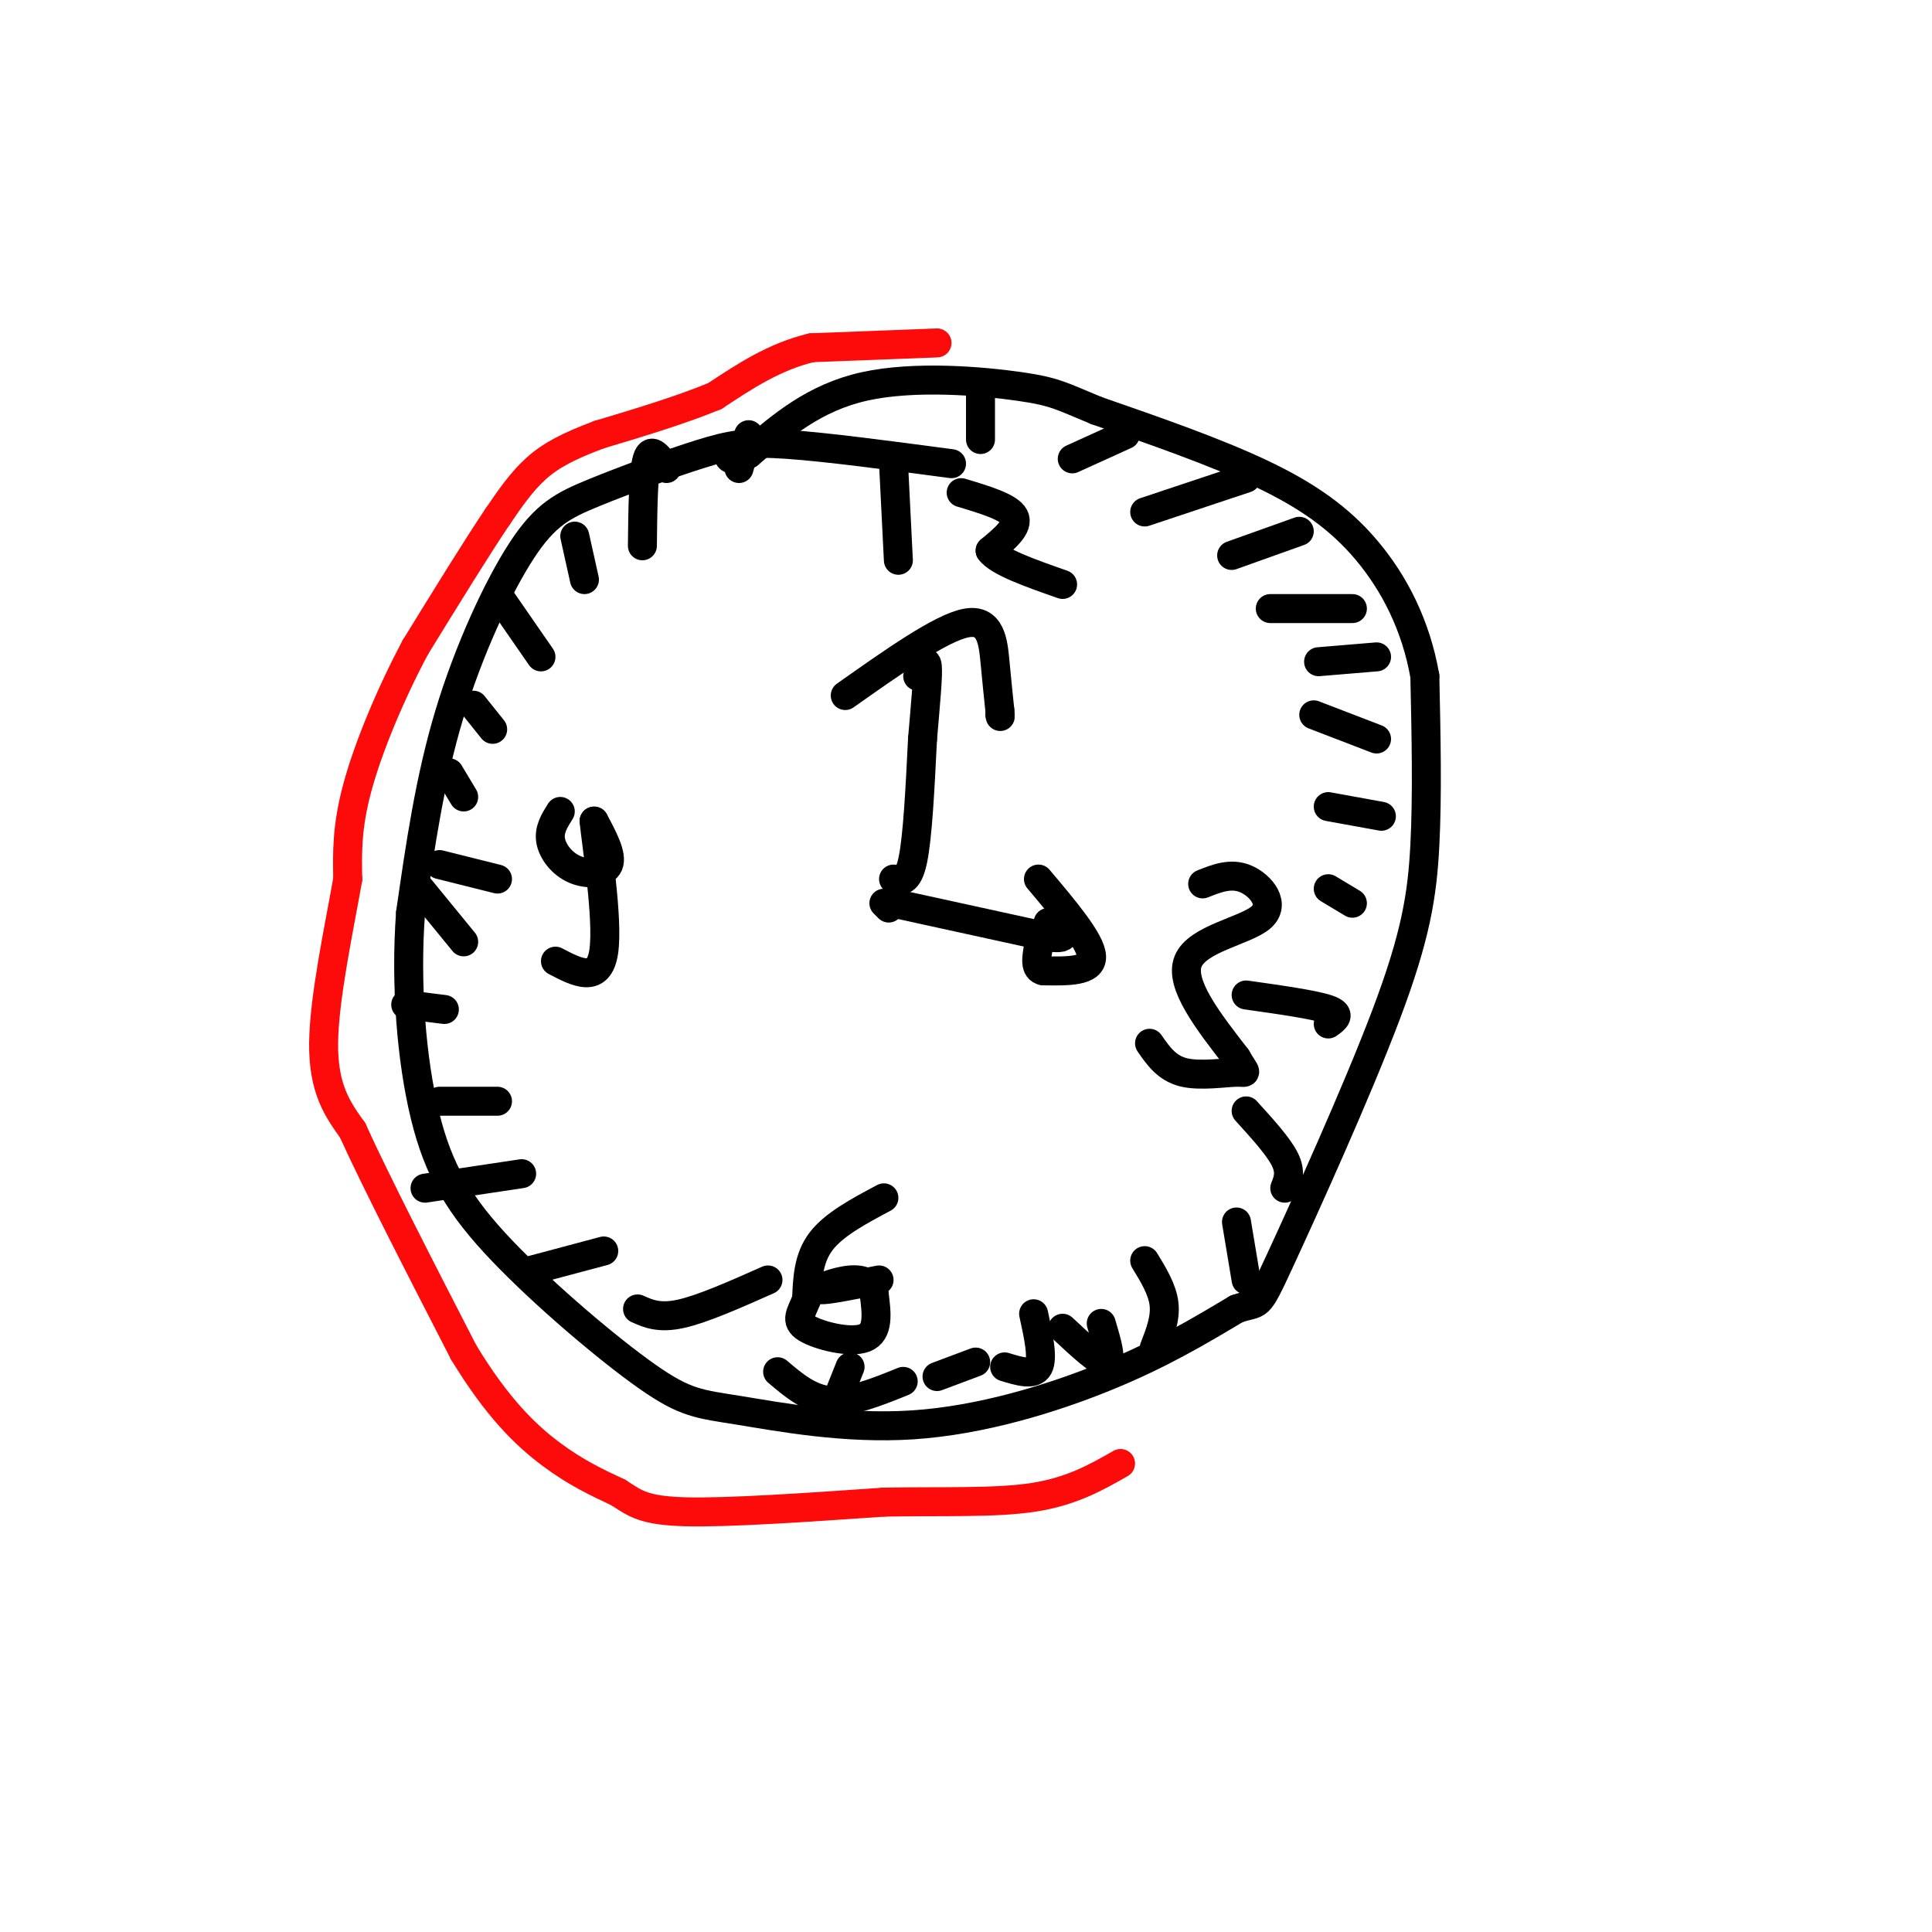 <svg viewBox='0 0 400 400' version='1.1' xmlns='http://www.w3.org/2000/svg' xmlns:xlink='http://www.w3.org/1999/xlink'><g fill='none' stroke='rgb(0,0,0)' stroke-width='6' stroke-linecap='round' stroke-linejoin='round'><path d='M197,96c-12.906,-1.717 -25.812,-3.433 -34,-4c-8.188,-0.567 -11.658,0.017 -18,2c-6.342,1.983 -15.556,5.367 -22,8c-6.444,2.633 -10.120,4.517 -15,12c-4.880,7.483 -10.966,20.567 -15,34c-4.034,13.433 -6.017,27.217 -8,41'/><path d='M85,189c-1.093,14.554 0.175,30.440 3,42c2.825,11.560 7.205,18.794 16,28c8.795,9.206 22.003,20.384 30,26c7.997,5.616 10.783,5.670 19,7c8.217,1.330 21.866,3.935 36,3c14.134,-0.935 28.753,-5.410 40,-10c11.247,-4.590 19.124,-9.295 27,-14'/><path d='M256,271c5.010,-1.786 4.033,0.748 9,-10c4.967,-10.748 15.876,-34.778 22,-51c6.124,-16.222 7.464,-24.635 8,-35c0.536,-10.365 0.268,-22.683 0,-35'/><path d='M295,140c-1.810,-10.500 -6.333,-19.250 -12,-26c-5.667,-6.750 -12.476,-11.500 -22,-16c-9.524,-4.500 -21.762,-8.750 -34,-13'/><path d='M227,85c-7.262,-2.976 -8.417,-3.917 -16,-5c-7.583,-1.083 -21.595,-2.310 -32,0c-10.405,2.310 -17.202,8.155 -24,14'/><path d='M155,94c-4.667,2.167 -4.333,0.583 -4,-1'/><path d='M183,187c0.000,0.000 1.000,1.000 1,1'/><path d='M185,182c1.500,0.417 3.000,0.833 4,-4c1.000,-4.833 1.500,-14.917 2,-25'/><path d='M191,153c0.622,-7.311 1.178,-13.089 1,-15c-0.178,-1.911 -1.089,0.044 -2,2'/><path d='M185,187c0.000,0.000 32.000,7.000 32,7'/><path d='M217,194c5.333,0.667 2.667,-1.167 0,-3'/><path d='M215,182c5.417,6.417 10.833,12.833 11,16c0.167,3.167 -4.917,3.083 -10,3'/><path d='M216,201c-1.833,-0.333 -1.417,-2.667 -1,-5'/><path d='M175,144c9.911,-7.000 19.822,-14.000 25,-15c5.178,-1.000 5.622,4.000 6,8c0.378,4.000 0.689,7.000 1,10'/><path d='M207,147c0.167,1.833 0.083,1.417 0,1'/><path d='M185,96c0.000,0.000 1.000,20.000 1,20'/><path d='M199,102c5.000,1.500 10.000,3.000 11,5c1.000,2.000 -2.000,4.500 -5,7'/><path d='M205,114c1.667,2.333 8.333,4.667 15,7'/><path d='M183,248c-5.167,2.750 -10.333,5.500 -13,9c-2.667,3.500 -2.833,7.750 -3,12'/><path d='M167,269c-1.155,2.988 -2.542,4.458 0,6c2.542,1.542 9.012,3.155 12,2c2.988,-1.155 2.494,-5.077 2,-9'/><path d='M181,268c-0.321,-2.214 -2.125,-3.250 -5,-3c-2.875,0.250 -6.821,1.786 -6,2c0.821,0.214 6.411,-0.893 12,-2'/><path d='M249,183c2.958,-1.179 5.917,-2.357 9,-1c3.083,1.357 6.292,5.250 3,8c-3.292,2.750 -13.083,4.357 -15,9c-1.917,4.643 4.042,12.321 10,20'/><path d='M256,219c2.119,3.702 2.417,2.958 0,3c-2.417,0.042 -7.548,0.869 -11,0c-3.452,-0.869 -5.226,-3.435 -7,-6'/><path d='M116,168c-1.185,1.881 -2.369,3.762 -2,6c0.369,2.238 2.292,4.833 5,6c2.708,1.167 6.202,0.905 7,-1c0.798,-1.905 -1.101,-5.452 -3,-9'/><path d='M123,170c0.422,4.511 2.978,20.289 2,27c-0.978,6.711 -5.489,4.356 -10,2'/><path d='M91,179c0.000,0.000 12.000,3.000 12,3'/><path d='M258,206c7.083,1.000 14.167,2.000 17,3c2.833,1.000 1.417,2.000 0,3'/><path d='M176,283c0.000,0.000 -2.000,5.000 -2,5'/><path d='M203,81c0.000,0.000 0.000,10.000 0,10'/><path d='M222,95c0.000,0.000 11.000,-5.000 11,-5'/><path d='M237,106c0.000,0.000 21.000,-7.000 21,-7'/><path d='M255,115c0.000,0.000 14.000,-5.000 14,-5'/><path d='M263,126c0.000,0.000 17.000,0.000 17,0'/><path d='M273,137c0.000,0.000 12.000,-1.000 12,-1'/><path d='M272,148c0.000,0.000 13.000,5.000 13,5'/><path d='M275,167c0.000,0.000 11.000,2.000 11,2'/><path d='M275,184c0.000,0.000 5.000,3.000 5,3'/><path d='M258,230c3.333,3.667 6.667,7.333 8,10c1.333,2.667 0.667,4.333 0,6'/><path d='M256,253c0.000,0.000 2.000,12.000 2,12'/><path d='M237,261c1.833,3.000 3.667,6.000 4,9c0.333,3.000 -0.833,6.000 -2,9'/><path d='M228,274c1.167,3.917 2.333,7.833 1,8c-1.333,0.167 -5.167,-3.417 -9,-7'/><path d='M214,272c1.000,4.583 2.000,9.167 1,11c-1.000,1.833 -4.000,0.917 -7,0'/><path d='M202,282c0.000,0.000 -8.000,3.000 -8,3'/><path d='M187,286c-5.333,2.167 -10.667,4.333 -15,4c-4.333,-0.333 -7.667,-3.167 -11,-6'/><path d='M159,265c-6.750,3.000 -13.500,6.000 -18,7c-4.500,1.000 -6.750,0.000 -9,-1'/><path d='M125,259c0.000,0.000 -15.000,4.000 -15,4'/><path d='M108,243c0.000,0.000 -20.000,3.000 -20,3'/><path d='M103,228c0.000,0.000 -12.000,0.000 -12,0'/><path d='M92,209c0.000,0.000 -8.000,-1.000 -8,-1'/><path d='M96,195c0.000,0.000 -9.000,-11.000 -9,-11'/><path d='M96,165c0.000,0.000 -3.000,-5.000 -3,-5'/><path d='M102,151c0.000,0.000 -4.000,-5.000 -4,-5'/><path d='M112,136c0.000,0.000 -9.000,-13.000 -9,-13'/><path d='M121,120c0.000,0.000 -2.000,-9.000 -2,-9'/><path d='M133,113c0.083,-7.667 0.167,-15.333 1,-18c0.833,-2.667 2.417,-0.333 4,2'/><path d='M153,97c0.000,0.000 2.000,-7.000 2,-7'/></g>
<g fill='none' stroke='rgb(253,10,10)' stroke-width='6' stroke-linecap='round' stroke-linejoin='round'><path d='M194,71c0.000,0.000 -26.000,1.000 -26,1'/><path d='M168,72c-7.667,1.833 -13.833,5.917 -20,10'/><path d='M148,82c-7.333,3.000 -15.667,5.500 -24,8'/><path d='M124,90c-6.267,2.356 -9.933,4.244 -13,7c-3.067,2.756 -5.533,6.378 -8,10'/><path d='M103,107c-4.167,6.167 -10.583,16.583 -17,27'/><path d='M86,134c-5.222,9.800 -9.778,20.800 -12,29c-2.222,8.200 -2.111,13.600 -2,19'/><path d='M72,182c-1.689,9.711 -4.911,24.489 -5,34c-0.089,9.511 2.956,13.756 6,18'/><path d='M73,234c4.833,10.667 13.917,28.333 23,46'/><path d='M96,280c6.956,11.467 12.844,17.133 18,21c5.156,3.867 9.578,5.933 14,8'/><path d='M128,309c3.467,2.222 5.133,3.778 14,4c8.867,0.222 24.933,-0.889 41,-2'/><path d='M183,311c12.467,-0.222 23.133,0.222 31,-1c7.867,-1.222 12.933,-4.111 18,-7'/></g>
</svg>